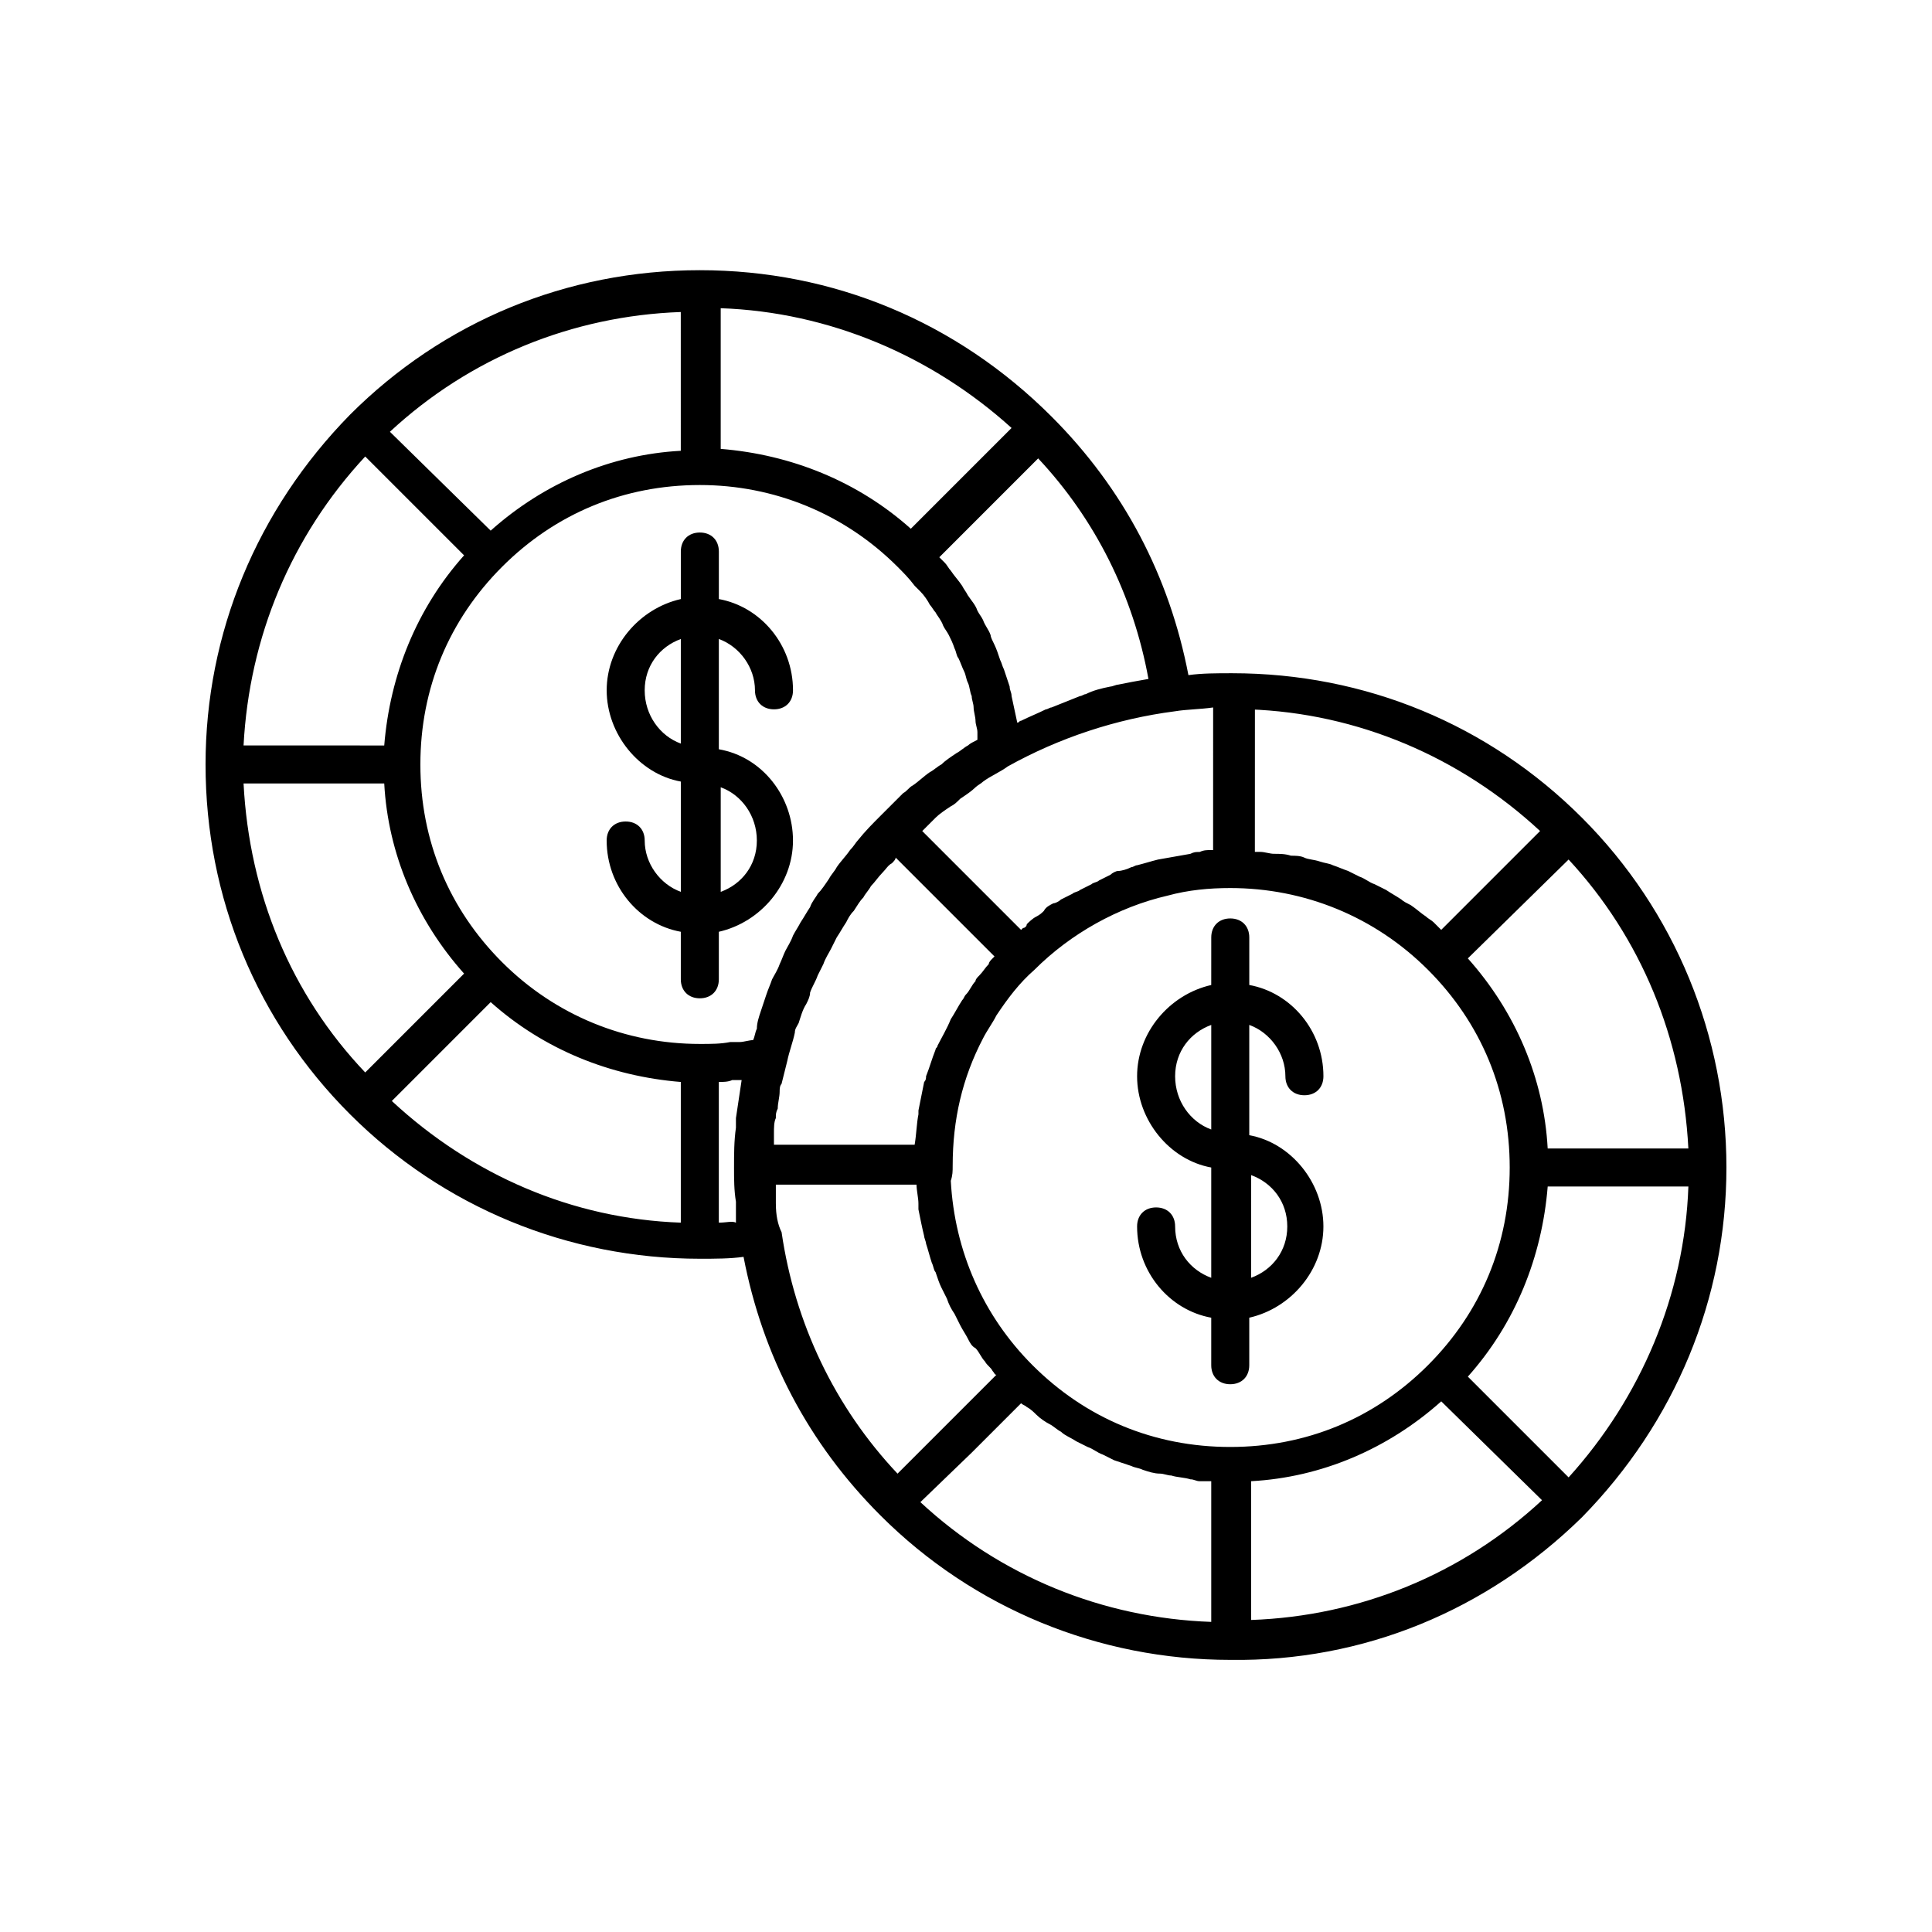 <?xml version="1.0" encoding="UTF-8"?>
<!-- Uploaded to: ICON Repo, www.svgrepo.com, Generator: ICON Repo Mixer Tools -->
<svg fill="#000000" width="800px" height="800px" version="1.1" viewBox="144 144 512 512" xmlns="http://www.w3.org/2000/svg">
 <g>
  <path d="m563.23 546.1c24.684-25.188 38.289-57.938 38.289-92.699 0-34.762-13.602-68.016-38.289-92.699-24.688-24.688-57.434-38.289-92.699-38.289-4.031 0-8.062 0-11.586 0.504-5.039-26.199-17.129-49.375-36.273-68.52-25.195-25.191-57.945-38.793-93.211-38.793s-68.016 13.602-92.699 38.289c-24.688 25.191-38.289 57.938-38.289 92.699 0 35.266 13.602 68.016 38.289 92.699 24.688 24.688 57.938 38.289 92.699 38.289 4.031 0 8.062 0 11.586-0.504 5.039 26.199 17.129 49.375 36.273 68.52 24.688 24.688 57.938 38.289 92.699 38.289 35.27 0.508 68.02-13.098 93.211-37.785zm-166.76-93.203c0-12.09 2.519-23.176 8.062-33.754 1.008-2.016 2.519-4.031 3.527-6.047 3.023-4.535 6.047-8.566 10.078-12.09 9.574-9.574 22.168-16.625 35.266-19.648 5.543-1.512 11.082-2.016 16.625-2.016 19.648 0 38.289 7.559 52.395 21.664 14.105 14.105 21.664 32.242 21.664 52.395s-7.559 38.289-21.664 52.395-32.242 21.664-52.395 21.664-38.289-7.559-52.395-21.664c-13.098-13.098-20.656-30.23-21.664-48.871 0.5-1.508 0.5-2.516 0.5-4.027zm-58.945-32.746c-2.519 0.504-5.039 0.504-8.062 0.504-19.648 0-38.289-7.559-52.395-21.664-14.105-14.105-21.664-32.242-21.664-52.395s7.559-38.289 21.664-52.395c14.105-14.105 32.242-21.664 52.395-21.664 19.648 0 38.289 7.559 52.395 21.664 1.512 1.512 3.023 3.023 4.535 5.039 0.504 0.504 1.008 1.008 1.512 1.512 1.008 1.008 2.016 2.519 2.519 3.527 0.504 0.504 1.008 1.512 1.512 2.016 0.504 1.008 1.512 2.016 2.016 3.527 0.504 1.008 1.008 1.512 1.512 2.519s1.008 2.016 1.512 3.527c0.504 1.008 0.504 2.016 1.008 2.519 0.504 1.008 1.008 2.519 1.512 3.527 0.504 1.008 0.504 2.016 1.008 3.023 0.504 1.008 0.504 2.519 1.008 3.527 0 1.008 0.504 2.016 0.504 3.023 0 1.008 0.504 2.519 0.504 3.527 0 1.008 0.504 2.016 0.504 3.023v2.016c-1.008 0.504-2.016 1.008-2.519 1.512-1.008 0.504-2.016 1.512-3.023 2.016-1.512 1.008-3.023 2.016-4.031 3.023-1.008 0.504-2.016 1.512-3.023 2.016-1.512 1.008-3.023 2.519-4.535 3.527-1.008 0.504-1.512 1.512-2.519 2.016l-6.047 6.047c-2.016 2.016-4.031 4.031-6.047 6.551-0.504 0.504-1.008 1.512-2.016 2.519-1.008 1.512-2.519 3.023-3.527 4.535-0.504 1.008-1.512 2.016-2.016 3.023-1.008 1.512-2.016 3.023-3.023 4.031-0.504 1.008-1.512 2.016-2.016 3.527-1.008 1.512-1.512 2.519-2.519 4.031-0.504 1.008-1.512 2.519-2.016 3.527-0.504 1.512-1.512 3.023-2.016 4.031-0.504 1.008-1.008 2.519-1.512 3.527-0.504 1.512-1.512 3.023-2.016 4.031-0.504 1.512-1.008 2.519-1.512 4.031s-1.008 3.023-1.512 4.535c-0.496 1.484-1 2.996-1 4.508-0.504 1.008-0.504 2.016-1.008 3.023-1.008 0-2.519 0.504-3.527 0.504h-2.516zm-128.98-68.52h37.281c1.008 18.641 8.566 36.273 21.16 50.383l-26.199 26.199c-19.648-20.66-30.73-47.359-32.242-76.582zm32.242-86.656 26.199 26.199c-12.594 14.105-19.648 31.738-21.16 50.383l-37.281-0.004c1.512-28.715 12.594-55.418 32.242-76.578zm144.59 19.145c-14.105-12.594-31.738-19.648-50.383-21.16v-37.281c28.719 1.008 55.922 12.594 77.082 31.738zm-60.961-20.656c-18.641 1.008-36.273 8.566-50.383 21.16l-26.703-26.199c21.16-19.648 48.367-30.73 77.082-31.738zm-50.379 146.11c14.105 12.594 31.738 19.648 50.383 21.16v37.281c-28.719-1.008-55.422-12.594-76.582-32.242zm75.066 37.281v-2.519c0-1.512 0-3.023 0.504-4.031 0-1.008 0-1.512 0.504-2.519 0-1.512 0.504-3.023 0.504-4.535 0-0.504 0-1.512 0.504-2.016 0.504-2.016 1.008-4.031 1.512-6.047 0.504-2.519 1.512-5.039 2.016-7.559 0-1.008 0.504-1.512 1.008-2.519 0.504-1.512 1.008-3.527 2.016-5.039 0.504-1.008 1.008-2.016 1.008-3.023 0.504-1.512 1.512-3.023 2.016-4.535 0.504-1.008 1.008-2.016 1.512-3.023 0.504-1.512 1.512-3.023 2.016-4.031 0.504-1.008 1.008-2.016 1.512-3.023 1.008-1.512 1.512-2.519 2.519-4.031 0.504-1.008 1.008-2.016 2.016-3.023 1.008-1.512 1.512-2.519 2.519-3.527 0.504-1.008 1.512-2.016 2.016-3.023 1.008-1.008 2.016-2.519 3.023-3.527 1.008-1.008 1.512-2.016 2.519-2.519 0.504-0.504 1.008-1.008 1.008-1.512l26.199 26.199-0.504 0.504c-0.504 0.504-1.008 1.008-1.008 1.512-1.008 1.008-1.512 2.016-2.519 3.023-0.504 0.504-1.008 1.008-1.008 1.512-1.008 1.008-1.512 2.519-2.519 3.527-0.504 0.504-0.504 1.008-1.008 1.512-1.008 1.512-2.016 3.527-3.023 5.039-1.008 2.519-2.519 5.039-3.527 7.055 0 0.504-0.504 0.504-0.504 1.008-1.008 2.519-1.512 4.535-2.519 7.055 0 0.504 0 1.008-0.504 1.512-0.504 2.519-1.008 5.039-1.512 7.559v1.008c-0.504 2.519-0.504 5.039-1.008 8.062h-37.281c-0.004 0.508-0.004 0.004-0.004-0.5zm125.95-114.87c28.719 1.008 55.922 12.594 77.082 32.242l-26.199 26.199c-0.504-0.504-1.512-1.512-2.016-2.016s-1.512-1.008-2.016-1.512c-1.512-1.008-2.519-2.016-4.031-3.023-1.008-0.504-2.016-1.008-2.519-1.512-1.512-1.008-2.519-1.512-4.031-2.519-1.008-0.504-2.016-1.008-3.023-1.512-1.512-0.504-2.519-1.512-4.031-2.016-1.008-0.504-2.016-1.008-3.023-1.512-1.512-0.504-2.519-1.008-4.031-1.512-1.008-0.504-2.016-0.504-3.527-1.008s-3.023-0.504-4.031-1.008c-1.008-0.504-2.519-0.504-3.527-0.504-1.512-0.504-3.023-0.504-4.535-0.504-1.008 0-2.519-0.504-3.527-0.504h-1.512l0.012-37.781zm116.38 116.38h-37.281c-1.008-18.641-8.566-36.273-21.16-50.383l26.703-26.199c19.145 20.66 30.227 47.363 31.738 76.582zm-189.93 80.609 13.098-13.098c0.504 0.504 1.008 0.504 1.512 1.008 1.008 0.504 2.016 1.512 2.519 2.016 1.008 1.008 2.519 2.016 3.527 2.519 1.008 0.504 2.016 1.512 3.023 2.016 1.008 1.008 2.519 1.512 4.031 2.519 1.008 0.504 2.016 1.008 3.023 1.512 1.512 0.504 2.519 1.512 4.031 2.016 1.008 0.504 2.016 1.008 3.023 1.512l4.535 1.512c1.008 0.504 2.016 0.504 3.023 1.008 1.512 0.504 3.023 1.008 4.535 1.008 1.008 0 2.016 0.504 3.023 0.504 1.512 0.504 3.527 0.504 5.039 1.008 1.008 0 1.512 0.504 2.519 0.504h3.023v37.281c-28.719-1.008-55.922-12.09-77.082-31.738zm74.059 7.559c18.641-1.008 36.273-8.566 50.383-21.16l26.703 26.199c-21.16 19.648-48.367 30.73-77.082 31.738zm57.434-27.711c12.594-14.105 19.648-31.738 21.16-50.383l37.281 0.004c-1.008 28.719-12.594 55.922-31.738 77.082zm-68.016-139.55c-1.008 0-2.016 0-3.023 0.504-1.008 0-1.512 0-2.519 0.504-3.023 0.504-5.543 1.008-8.566 1.512-2.016 0.504-3.527 1.008-5.543 1.512-0.504 0-1.008 0.504-1.512 0.504-1.008 0.504-2.519 1.008-3.527 1.008-0.504 0-1.512 0.504-2.016 1.008-1.008 0.504-2.016 1.008-3.023 1.512-0.504 0.504-1.512 0.504-2.016 1.008-1.008 0.504-2.016 1.008-3.023 1.512-0.504 0.504-1.512 0.504-2.016 1.008-1.008 0.504-2.016 1.008-3.023 1.512-0.504 0.504-1.512 1.008-2.016 1.008-1.008 0.504-2.016 1.008-2.519 2.016-0.504 0.504-1.008 1.008-2.016 1.512-1.008 0.504-2.016 1.512-2.519 2.016 0.012 0.5-0.492 1.004-0.996 1.004l-0.504 0.504-26.199-26.199c0.504-0.504 1.008-1.008 1.512-1.512l2.016-2.016c1.008-1.008 2.519-2.016 4.031-3.023 1.008-0.504 1.512-1.008 2.519-2.016 1.512-1.008 3.023-2.016 4.031-3.023 0.504-0.504 1.512-1.008 2.016-1.512 2.016-1.512 4.535-2.519 6.551-4.031 13.602-7.559 28.719-12.594 44.336-14.609 3.023-0.504 6.551-0.504 10.078-1.008l-0.008 37.789zm-16.625-45.344c-3.023 0.504-5.539 1.008-8.059 1.512-0.504 0-1.512 0.504-2.016 0.504-2.519 0.504-4.535 1.008-6.551 2.016-0.504 0-1.008 0.504-1.512 0.504-2.519 1.008-5.039 2.016-7.559 3.023-0.504 0-1.008 0.504-1.512 0.504-2.016 1.008-4.535 2.016-6.551 3.023-0.504 0-0.504 0.504-1.008 0.504-0.504-2.519-1.008-4.535-1.512-7.055 0-1.008-0.504-1.512-0.504-2.519-0.504-1.512-1.008-3.023-1.512-4.535-0.504-1.008-0.504-1.512-1.008-2.519-0.504-1.512-1.008-3.023-1.512-4.031-0.504-1.008-1.008-2.016-1.008-2.519-0.504-1.512-1.512-2.519-2.016-4.031-0.504-1.008-1.008-1.512-1.512-2.519-0.504-1.512-1.512-2.519-2.519-4.031-0.504-1.008-1.008-1.512-1.512-2.519-1.008-1.512-2.016-2.519-3.023-4.031-0.504-0.504-1.008-1.512-1.512-2.016-0.504-0.504-1.008-1.008-1.512-1.512l26.199-26.199c15.121 16.129 25.195 36.281 29.227 58.449zm-113.86 144.09v-37.281c1.008 0 2.519 0 3.527-0.504h1.512 1.008c-0.504 3.527-1.008 6.551-1.512 10.078v2.519c-0.504 3.527-0.504 7.055-0.504 10.578 0 3.023 0 6.047 0.504 9.07v2.519 3.023c-1.008-0.508-2.519-0.004-4.535-0.004zm15.113-5.035v-2.519-2.519h37.281c0 1.512 0.504 3.527 0.504 5.039v1.512c0.504 2.519 1.008 5.039 1.512 7.055 0 0.504 0.504 1.512 0.504 2.016 0.504 1.512 1.008 3.527 1.512 5.039 0.504 1.008 0.504 2.016 1.008 2.519 0.504 1.512 1.008 3.023 1.512 4.031 0.504 1.008 1.008 2.016 1.512 3.023 0.504 1.512 1.008 2.519 2.016 4.031 0.504 1.008 1.008 2.016 1.512 3.023 0.504 1.008 1.512 2.519 2.016 3.527 0.504 1.008 1.008 2.016 2.016 2.519 1.008 1.008 1.512 2.519 2.519 3.527 0.504 1.008 1.512 1.512 2.016 2.519 0.504 0.504 0.504 1.008 1.008 1.008l-26.199 26.199c-16.625-17.633-27.207-39.801-30.73-63.984-1.012-2.027-1.516-4.547-1.516-7.566z"/>
  <path d="m334.5 390.93c11.082-2.519 19.648-12.594 19.648-24.184 0-11.586-8.062-22.168-19.648-24.184v-29.223c5.543 2.016 9.574 7.559 9.574 13.602 0 3.023 2.016 5.039 5.039 5.039 3.023 0 5.039-2.016 5.039-5.039 0-12.09-8.566-22.168-19.648-24.184v-12.594c0-3.023-2.016-5.039-5.039-5.039s-5.039 2.016-5.039 5.039v12.594c-11.082 2.519-19.648 12.594-19.648 24.184 0 11.586 8.566 22.168 19.648 24.184v29.223c-5.543-2.016-9.574-7.559-9.574-13.602 0-3.023-2.016-5.039-5.039-5.039-3.023 0-5.039 2.016-5.039 5.039 0 12.09 8.566 22.168 19.648 24.184v12.594c0 3.023 2.016 5.039 5.039 5.039 3.023 0 5.039-2.016 5.039-5.039zm10.074-24.184c0 6.551-4.031 11.586-9.574 13.602v-27.711c5.547 2.019 9.574 7.562 9.574 14.109zm-29.723-39.801c0-6.551 4.031-11.586 9.574-13.602v27.711c-5.543-2.016-9.574-7.559-9.574-14.109z"/>
  <path d="m455.42 469.02c0-3.023-2.016-5.039-5.039-5.039-3.023 0-5.039 2.016-5.039 5.039 0 12.09 8.566 22.168 19.648 24.184v12.594c0 3.023 2.016 5.039 5.039 5.039 3.023 0 5.039-2.016 5.039-5.039v-12.594c11.082-2.519 19.648-12.594 19.648-24.184 0-11.586-8.566-22.168-19.648-24.184v-29.223c5.543 2.016 9.574 7.559 9.574 13.602 0 3.023 2.016 5.039 5.039 5.039 3.023 0 5.039-2.016 5.039-5.039 0-12.09-8.566-22.168-19.648-24.184v-12.594c0-3.023-2.016-5.039-5.039-5.039s-5.039 2.016-5.039 5.039l-0.004 12.598c-11.082 2.519-19.648 12.594-19.648 24.184 0 11.586 8.566 22.168 19.648 24.184v29.223c-5.539-2.016-9.57-7.055-9.57-13.605zm29.723 0c0 6.551-4.031 11.586-9.574 13.602l0.004-27.203c5.543 2.016 9.57 7.055 9.57 13.602zm-29.723-39.801c0-6.551 4.031-11.586 9.574-13.602v27.711c-5.543-2.016-9.574-7.559-9.574-14.109z"/>
 </g>
</svg>
